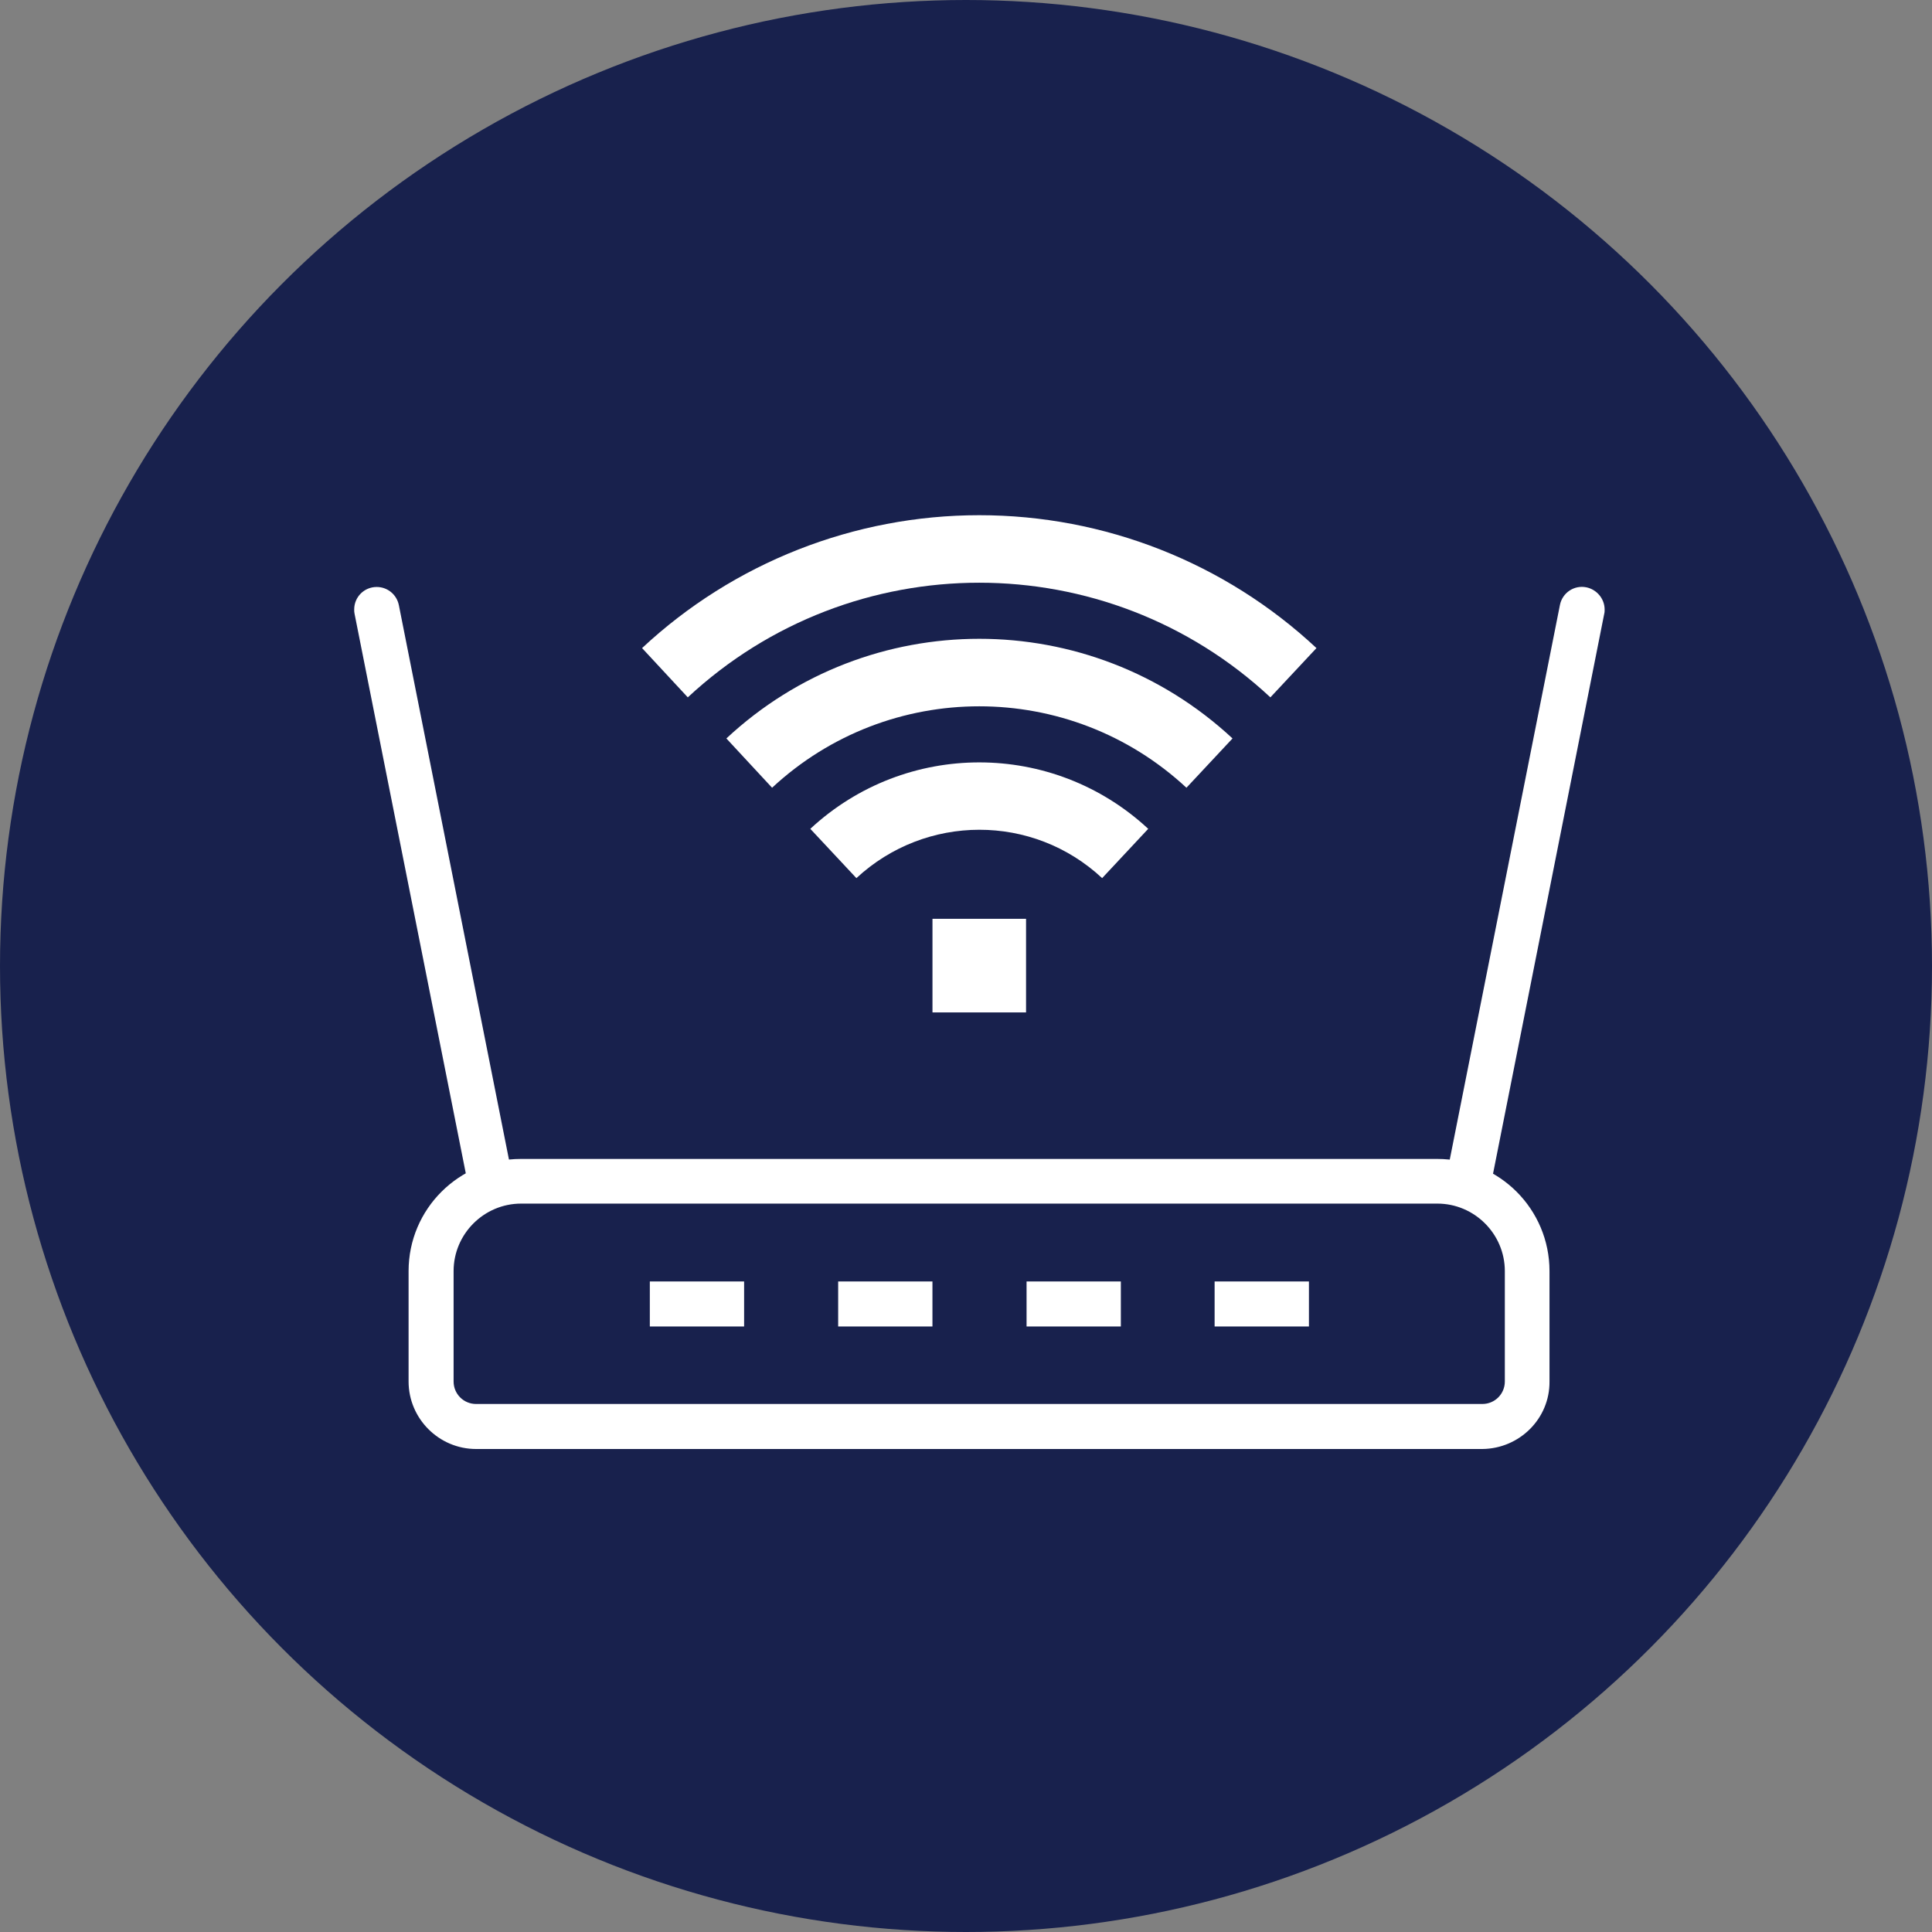 <svg width="60" height="60" viewBox="0 0 60 60" fill="none" xmlns="http://www.w3.org/2000/svg">
<rect x="0" y="0" width="60" height="60" fill="#808080" stroke="none"/>
<circle cx="30" cy="30" r="30" fill="#18214D"/>
<path d="M25.165 25.74L26.596 27.271C28.748 25.274 32.076 25.263 34.228 27.271L35.659 25.74C32.697 22.989 28.127 22.989 25.165 25.74ZM22.558 22.933L23.978 24.464C27.605 21.092 33.218 21.092 36.846 24.464L38.277 22.933C33.84 18.807 26.984 18.807 22.558 22.933ZM30.412 16C26.529 16 22.78 17.475 19.94 20.127L21.36 21.657C26.463 16.91 34.361 16.91 39.453 21.657L40.884 20.127C38.044 17.475 34.306 16 30.412 16ZM28.959 31.442H31.865V28.535H28.959V31.442Z" fill="white"/>
<path d="M46.035 45H14.786C13.632 45 12.689 44.057 12.689 42.903V39.475C12.689 37.545 14.254 35.992 16.173 35.992H44.638C46.568 35.992 48.121 37.556 48.121 39.475V42.903C48.132 44.057 47.189 44.989 46.035 45ZM16.184 37.379C15.03 37.379 14.087 38.322 14.087 39.475V42.903C14.087 43.291 14.398 43.602 14.786 43.602H46.035C46.423 43.602 46.734 43.291 46.734 42.903V39.475C46.734 38.322 45.791 37.379 44.638 37.379H16.184Z" fill="white"/>
<path d="M23.109 39.797H20.181V41.195H23.109V39.797Z" fill="white"/>
<path d="M28.958 39.797H26.03V41.195H28.958V39.797Z" fill="white"/>
<path d="M34.809 39.797H31.881V41.195H34.809V39.797Z" fill="white"/>
<path d="M40.65 39.797H37.721V41.195H40.65V39.797Z" fill="white"/>
<path d="M15.226 37.375C14.894 37.375 14.605 37.142 14.539 36.809L11.011 19.061C11 19.016 11 18.972 11 18.927C11 18.539 11.311 18.229 11.699 18.229C12.032 18.229 12.32 18.462 12.387 18.794L15.914 36.554C15.992 36.931 15.748 37.298 15.36 37.375C15.315 37.375 15.271 37.375 15.226 37.375Z" fill="white"/>
<path d="M45.595 37.376C45.551 37.376 45.506 37.376 45.462 37.364C45.085 37.287 44.841 36.921 44.918 36.544L48.446 18.784C48.523 18.406 48.89 18.162 49.267 18.24C49.589 18.307 49.833 18.595 49.833 18.928C49.833 18.972 49.833 19.017 49.821 19.061L46.294 36.821C46.216 37.143 45.928 37.376 45.595 37.376Z" fill="white"/>
</svg>
